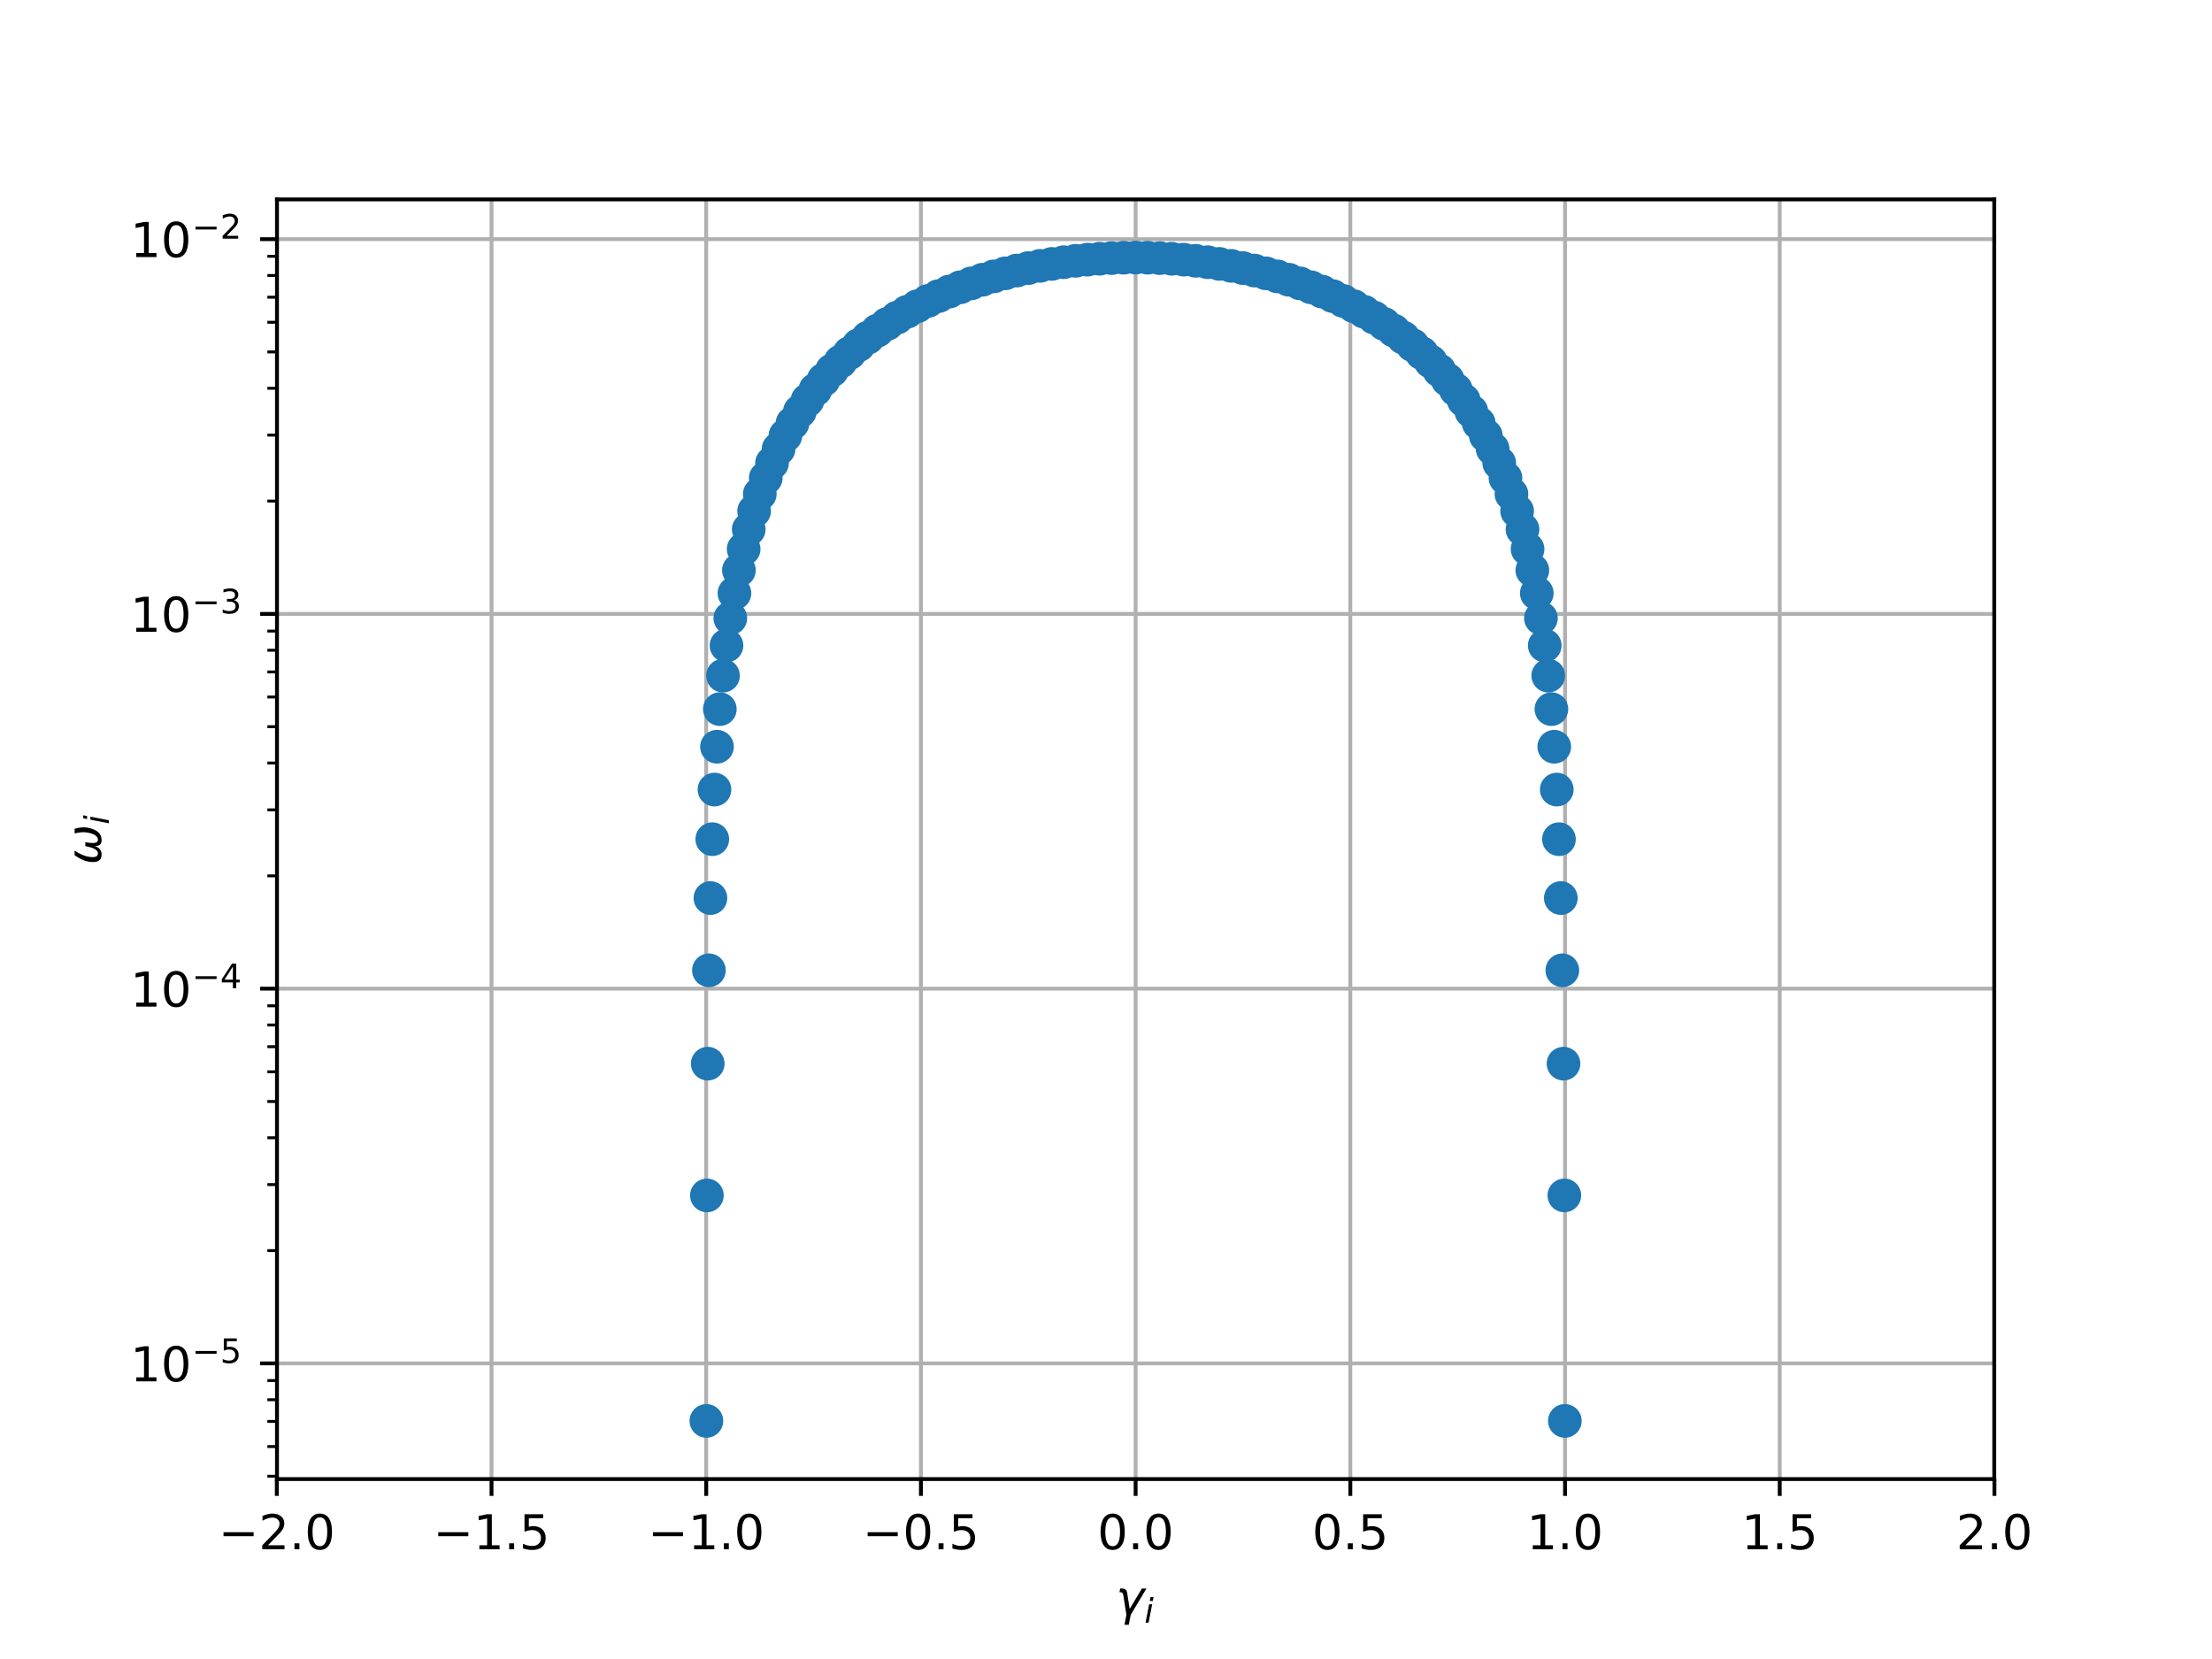 <?xml version="1.0" encoding="utf-8" standalone="no"?>
<!DOCTYPE svg PUBLIC "-//W3C//DTD SVG 1.1//EN"
  "http://www.w3.org/Graphics/SVG/1.1/DTD/svg11.dtd">
<!-- Created with matplotlib (http://matplotlib.org/) -->
<svg height="345pt" version="1.1" viewBox="0 0 460 345" width="460pt" xmlns="http://www.w3.org/2000/svg" xmlns:xlink="http://www.w3.org/1999/xlink">
 <defs>
  <style type="text/css">
*{stroke-linecap:butt;stroke-linejoin:round;}
  </style>
 </defs>
 <g id="figure_1">
  <g id="patch_1">
   <path d="M 0 345.6 
L 460.8 345.6 
L 460.8 0 
L 0 0 
z
" style="fill:#ffffff;"/>
  </g>
  <g id="axes_1">
   <g id="patch_2">
    <path d="M 57.6 307.584 
L 414.72 307.584 
L 414.72 41.472 
L 57.6 41.472 
z
" style="fill:#ffffff;"/>
   </g>
   <g id="matplotlib.axis_1">
    <g id="xtick_1">
     <g id="line2d_1">
      <path clip-path="url(#p6fcde08c82)" d="M 57.565 307.584 
L 57.565 41.472 
" style="fill:none;stroke:#b0b0b0;stroke-linecap:square;stroke-width:0.8;"/>
     </g>
     <g id="line2d_2">
      <defs>
       <path d="M 0 0 
L 0 3.5 
" id="mfcd07bfbf7" style="stroke:#000000;stroke-width:0.8;"/>
      </defs>
      <g>
       <use style="stroke:#000000;stroke-width:0.8;" x="57.565" xlink:href="#mfcd07bfbf7" y="307.584"/>
      </g>
     </g>
     <g id="text_1">
      <!-- −2.0 -->
      <defs>
       <path d="M 10.594 35.5 
L 73.188 35.5 
L 73.188 27.203 
L 10.594 27.203 
z
" id="DejaVuSans-2212"/>
       <path d="M 19.188 8.297 
L 53.609 8.297 
L 53.609 0 
L 7.328 0 
L 7.328 8.297 
Q 12.938 14.109 22.625 23.891 
Q 32.328 33.688 34.812 36.531 
Q 39.547 41.844 41.422 45.531 
Q 43.312 49.219 43.312 52.781 
Q 43.312 58.594 39.234 62.25 
Q 35.156 65.922 28.609 65.922 
Q 23.969 65.922 18.812 64.312 
Q 13.672 62.703 7.812 59.422 
L 7.812 69.391 
Q 13.766 71.781 18.938 73 
Q 24.125 74.219 28.422 74.219 
Q 39.75 74.219 46.484 68.547 
Q 53.219 62.891 53.219 53.422 
Q 53.219 48.922 51.531 44.891 
Q 49.859 40.875 45.406 35.406 
Q 44.188 33.984 37.641 27.219 
Q 31.109 20.453 19.188 8.297 
" id="DejaVuSans-32"/>
       <path d="M 10.688 12.406 
L 21 12.406 
L 21 0 
L 10.688 0 
z
" id="DejaVuSans-2e"/>
       <path d="M 31.781 66.406 
Q 24.172 66.406 20.328 58.906 
Q 16.5 51.422 16.5 36.375 
Q 16.5 21.391 20.328 13.891 
Q 24.172 6.391 31.781 6.391 
Q 39.453 6.391 43.281 13.891 
Q 47.125 21.391 47.125 36.375 
Q 47.125 51.422 43.281 58.906 
Q 39.453 66.406 31.781 66.406 
M 31.781 74.219 
Q 44.047 74.219 50.516 64.516 
Q 56.984 54.828 56.984 36.375 
Q 56.984 17.969 50.516 8.266 
Q 44.047 -1.422 31.781 -1.422 
Q 19.531 -1.422 13.062 8.266 
Q 6.594 17.969 6.594 36.375 
Q 6.594 54.828 13.062 64.516 
Q 19.531 74.219 31.781 74.219 
" id="DejaVuSans-30"/>
      </defs>
      <g transform="translate(45.423 322.182)scale(0.1 -0.1)">
       <use xlink:href="#DejaVuSans-2212"/>
       <use x="83.789" xlink:href="#DejaVuSans-32"/>
       <use x="147.412" xlink:href="#DejaVuSans-2e"/>
       <use x="179.199" xlink:href="#DejaVuSans-30"/>
      </g>
     </g>
    </g>
    <g id="xtick_2">
     <g id="line2d_3">
      <path clip-path="url(#p6fcde08c82)" d="M 102.214 307.584 
L 102.214 41.472 
" style="fill:none;stroke:#b0b0b0;stroke-linecap:square;stroke-width:0.8;"/>
     </g>
     <g id="line2d_4">
      <g>
       <use style="stroke:#000000;stroke-width:0.8;" x="102.214" xlink:href="#mfcd07bfbf7" y="307.584"/>
      </g>
     </g>
     <g id="text_2">
      <!-- −1.5 -->
      <defs>
       <path d="M 12.406 8.297 
L 28.516 8.297 
L 28.516 63.922 
L 10.984 60.406 
L 10.984 69.391 
L 28.422 72.906 
L 38.281 72.906 
L 38.281 8.297 
L 54.391 8.297 
L 54.391 0 
L 12.406 0 
z
" id="DejaVuSans-31"/>
       <path d="M 10.797 72.906 
L 49.516 72.906 
L 49.516 64.594 
L 19.828 64.594 
L 19.828 46.734 
Q 21.969 47.469 24.109 47.828 
Q 26.266 48.188 28.422 48.188 
Q 40.625 48.188 47.75 41.5 
Q 54.891 34.812 54.891 23.391 
Q 54.891 11.625 47.562 5.094 
Q 40.234 -1.422 26.906 -1.422 
Q 22.312 -1.422 17.547 -0.641 
Q 12.797 0.141 7.719 1.703 
L 7.719 11.625 
Q 12.109 9.234 16.797 8.062 
Q 21.484 6.891 26.703 6.891 
Q 35.156 6.891 40.078 11.328 
Q 45.016 15.766 45.016 23.391 
Q 45.016 31 40.078 35.438 
Q 35.156 39.891 26.703 39.891 
Q 22.75 39.891 18.812 39.016 
Q 14.891 38.141 10.797 36.281 
z
" id="DejaVuSans-35"/>
      </defs>
      <g transform="translate(90.072 322.182)scale(0.1 -0.1)">
       <use xlink:href="#DejaVuSans-2212"/>
       <use x="83.789" xlink:href="#DejaVuSans-31"/>
       <use x="147.412" xlink:href="#DejaVuSans-2e"/>
       <use x="179.199" xlink:href="#DejaVuSans-35"/>
      </g>
     </g>
    </g>
    <g id="xtick_3">
     <g id="line2d_5">
      <path clip-path="url(#p6fcde08c82)" d="M 146.862 307.584 
L 146.862 41.472 
" style="fill:none;stroke:#b0b0b0;stroke-linecap:square;stroke-width:0.8;"/>
     </g>
     <g id="line2d_6">
      <g>
       <use style="stroke:#000000;stroke-width:0.8;" x="146.862" xlink:href="#mfcd07bfbf7" y="307.584"/>
      </g>
     </g>
     <g id="text_3">
      <!-- −1.0 -->
      <g transform="translate(134.721 322.182)scale(0.1 -0.1)">
       <use xlink:href="#DejaVuSans-2212"/>
       <use x="83.789" xlink:href="#DejaVuSans-31"/>
       <use x="147.412" xlink:href="#DejaVuSans-2e"/>
       <use x="179.199" xlink:href="#DejaVuSans-30"/>
      </g>
     </g>
    </g>
    <g id="xtick_4">
     <g id="line2d_7">
      <path clip-path="url(#p6fcde08c82)" d="M 191.511 307.584 
L 191.511 41.472 
" style="fill:none;stroke:#b0b0b0;stroke-linecap:square;stroke-width:0.8;"/>
     </g>
     <g id="line2d_8">
      <g>
       <use style="stroke:#000000;stroke-width:0.8;" x="191.511" xlink:href="#mfcd07bfbf7" y="307.584"/>
      </g>
     </g>
     <g id="text_4">
      <!-- −0.5 -->
      <g transform="translate(179.37 322.182)scale(0.1 -0.1)">
       <use xlink:href="#DejaVuSans-2212"/>
       <use x="83.789" xlink:href="#DejaVuSans-30"/>
       <use x="147.412" xlink:href="#DejaVuSans-2e"/>
       <use x="179.199" xlink:href="#DejaVuSans-35"/>
      </g>
     </g>
    </g>
    <g id="xtick_5">
     <g id="line2d_9">
      <path clip-path="url(#p6fcde08c82)" d="M 236.16 307.584 
L 236.16 41.472 
" style="fill:none;stroke:#b0b0b0;stroke-linecap:square;stroke-width:0.8;"/>
     </g>
     <g id="line2d_10">
      <g>
       <use style="stroke:#000000;stroke-width:0.8;" x="236.16" xlink:href="#mfcd07bfbf7" y="307.584"/>
      </g>
     </g>
     <g id="text_5">
      <!-- 0.0 -->
      <g transform="translate(228.208 322.182)scale(0.1 -0.1)">
       <use xlink:href="#DejaVuSans-30"/>
       <use x="63.623" xlink:href="#DejaVuSans-2e"/>
       <use x="95.41" xlink:href="#DejaVuSans-30"/>
      </g>
     </g>
    </g>
    <g id="xtick_6">
     <g id="line2d_11">
      <path clip-path="url(#p6fcde08c82)" d="M 280.809 307.584 
L 280.809 41.472 
" style="fill:none;stroke:#b0b0b0;stroke-linecap:square;stroke-width:0.8;"/>
     </g>
     <g id="line2d_12">
      <g>
       <use style="stroke:#000000;stroke-width:0.8;" x="280.809" xlink:href="#mfcd07bfbf7" y="307.584"/>
      </g>
     </g>
     <g id="text_6">
      <!-- 0.5 -->
      <g transform="translate(272.857 322.182)scale(0.1 -0.1)">
       <use xlink:href="#DejaVuSans-30"/>
       <use x="63.623" xlink:href="#DejaVuSans-2e"/>
       <use x="95.41" xlink:href="#DejaVuSans-35"/>
      </g>
     </g>
    </g>
    <g id="xtick_7">
     <g id="line2d_13">
      <path clip-path="url(#p6fcde08c82)" d="M 325.458 307.584 
L 325.458 41.472 
" style="fill:none;stroke:#b0b0b0;stroke-linecap:square;stroke-width:0.8;"/>
     </g>
     <g id="line2d_14">
      <g>
       <use style="stroke:#000000;stroke-width:0.8;" x="325.458" xlink:href="#mfcd07bfbf7" y="307.584"/>
      </g>
     </g>
     <g id="text_7">
      <!-- 1.0 -->
      <g transform="translate(317.506 322.182)scale(0.1 -0.1)">
       <use xlink:href="#DejaVuSans-31"/>
       <use x="63.623" xlink:href="#DejaVuSans-2e"/>
       <use x="95.41" xlink:href="#DejaVuSans-30"/>
      </g>
     </g>
    </g>
    <g id="xtick_8">
     <g id="line2d_15">
      <path clip-path="url(#p6fcde08c82)" d="M 370.106 307.584 
L 370.106 41.472 
" style="fill:none;stroke:#b0b0b0;stroke-linecap:square;stroke-width:0.8;"/>
     </g>
     <g id="line2d_16">
      <g>
       <use style="stroke:#000000;stroke-width:0.8;" x="370.106" xlink:href="#mfcd07bfbf7" y="307.584"/>
      </g>
     </g>
     <g id="text_8">
      <!-- 1.5 -->
      <g transform="translate(362.155 322.182)scale(0.1 -0.1)">
       <use xlink:href="#DejaVuSans-31"/>
       <use x="63.623" xlink:href="#DejaVuSans-2e"/>
       <use x="95.41" xlink:href="#DejaVuSans-35"/>
      </g>
     </g>
    </g>
    <g id="xtick_9">
     <g id="line2d_17">
      <path clip-path="url(#p6fcde08c82)" d="M 414.755 307.584 
L 414.755 41.472 
" style="fill:none;stroke:#b0b0b0;stroke-linecap:square;stroke-width:0.8;"/>
     </g>
     <g id="line2d_18">
      <g>
       <use style="stroke:#000000;stroke-width:0.8;" x="414.755" xlink:href="#mfcd07bfbf7" y="307.584"/>
      </g>
     </g>
     <g id="text_9">
      <!-- 2.0 -->
      <g transform="translate(406.804 322.182)scale(0.1 -0.1)">
       <use xlink:href="#DejaVuSans-32"/>
       <use x="63.623" xlink:href="#DejaVuSans-2e"/>
       <use x="95.41" xlink:href="#DejaVuSans-30"/>
      </g>
     </g>
    </g>
    <g id="text_10">
     <!-- $\gamma_i$ -->
     <defs>
      <path d="M 23.297 46.094 
L 28.719 12.312 
L 54 54.688 
L 63.531 54.688 
L 30.812 0 
L 26.766 -20.797 
L 17.781 -20.797 
L 21.828 0 
L 15.438 40.828 
Q 14.453 46.969 9.812 46.969 
L 7.422 46.969 
L 8.891 54.688 
L 12.312 54.688 
Q 21.922 54.688 23.297 46.094 
" id="DejaVuSans-Oblique-3b3"/>
      <path d="M 18.312 75.984 
L 27.297 75.984 
L 25.094 64.594 
L 16.109 64.594 
z
M 14.203 54.688 
L 23.188 54.688 
L 12.5 0 
L 3.516 0 
z
" id="DejaVuSans-Oblique-69"/>
     </defs>
     <g transform="translate(232.06 335.84)scale(0.1 -0.1)">
      <use transform="translate(0 0.312)" xlink:href="#DejaVuSans-Oblique-3b3"/>
      <use transform="translate(59.18 -16.094)scale(0.7)" xlink:href="#DejaVuSans-Oblique-69"/>
     </g>
    </g>
   </g>
   <g id="matplotlib.axis_2">
    <g id="ytick_1">
     <g id="line2d_19">
      <path clip-path="url(#p6fcde08c82)" d="M 57.6 283.528 
L 414.72 283.528 
" style="fill:none;stroke:#b0b0b0;stroke-linecap:square;stroke-width:0.8;"/>
     </g>
     <g id="line2d_20">
      <defs>
       <path d="M 0 0 
L -3.5 0 
" id="mc327ede237" style="stroke:#000000;stroke-width:0.8;"/>
      </defs>
      <g>
       <use style="stroke:#000000;stroke-width:0.8;" x="57.6" xlink:href="#mc327ede237" y="283.528"/>
      </g>
     </g>
     <g id="text_11">
      <!-- ${10^{-5}}$ -->
      <g transform="translate(27.1 287.327)scale(0.1 -0.1)">
       <use transform="translate(0 0.684)" xlink:href="#DejaVuSans-31"/>
       <use transform="translate(63.623 0.684)" xlink:href="#DejaVuSans-30"/>
       <use transform="translate(128.203 38.966)scale(0.7)" xlink:href="#DejaVuSans-2212"/>
       <use transform="translate(186.855 38.966)scale(0.7)" xlink:href="#DejaVuSans-35"/>
      </g>
     </g>
    </g>
    <g id="ytick_2">
     <g id="line2d_21">
      <path clip-path="url(#p6fcde08c82)" d="M 57.6 205.596 
L 414.72 205.596 
" style="fill:none;stroke:#b0b0b0;stroke-linecap:square;stroke-width:0.8;"/>
     </g>
     <g id="line2d_22">
      <g>
       <use style="stroke:#000000;stroke-width:0.8;" x="57.6" xlink:href="#mc327ede237" y="205.596"/>
      </g>
     </g>
     <g id="text_12">
      <!-- ${10^{-4}}$ -->
      <defs>
       <path d="M 37.797 64.312 
L 12.891 25.391 
L 37.797 25.391 
z
M 35.203 72.906 
L 47.609 72.906 
L 47.609 25.391 
L 58.016 25.391 
L 58.016 17.188 
L 47.609 17.188 
L 47.609 0 
L 37.797 0 
L 37.797 17.188 
L 4.891 17.188 
L 4.891 26.703 
z
" id="DejaVuSans-34"/>
      </defs>
      <g transform="translate(27.1 209.395)scale(0.1 -0.1)">
       <use transform="translate(0 0.684)" xlink:href="#DejaVuSans-31"/>
       <use transform="translate(63.623 0.684)" xlink:href="#DejaVuSans-30"/>
       <use transform="translate(128.203 38.966)scale(0.7)" xlink:href="#DejaVuSans-2212"/>
       <use transform="translate(186.855 38.966)scale(0.7)" xlink:href="#DejaVuSans-34"/>
      </g>
     </g>
    </g>
    <g id="ytick_3">
     <g id="line2d_23">
      <path clip-path="url(#p6fcde08c82)" d="M 57.6 127.664 
L 414.72 127.664 
" style="fill:none;stroke:#b0b0b0;stroke-linecap:square;stroke-width:0.8;"/>
     </g>
     <g id="line2d_24">
      <g>
       <use style="stroke:#000000;stroke-width:0.8;" x="57.6" xlink:href="#mc327ede237" y="127.664"/>
      </g>
     </g>
     <g id="text_13">
      <!-- ${10^{-3}}$ -->
      <defs>
       <path d="M 40.578 39.312 
Q 47.656 37.797 51.625 33 
Q 55.609 28.219 55.609 21.188 
Q 55.609 10.406 48.188 4.484 
Q 40.766 -1.422 27.094 -1.422 
Q 22.516 -1.422 17.656 -0.516 
Q 12.797 0.391 7.625 2.203 
L 7.625 11.719 
Q 11.719 9.328 16.594 8.109 
Q 21.484 6.891 26.812 6.891 
Q 36.078 6.891 40.938 10.547 
Q 45.797 14.203 45.797 21.188 
Q 45.797 27.641 41.281 31.266 
Q 36.766 34.906 28.719 34.906 
L 20.219 34.906 
L 20.219 43.016 
L 29.109 43.016 
Q 36.375 43.016 40.234 45.922 
Q 44.094 48.828 44.094 54.297 
Q 44.094 59.906 40.109 62.906 
Q 36.141 65.922 28.719 65.922 
Q 24.656 65.922 20.016 65.031 
Q 15.375 64.156 9.812 62.312 
L 9.812 71.094 
Q 15.438 72.656 20.344 73.438 
Q 25.25 74.219 29.594 74.219 
Q 40.828 74.219 47.359 69.109 
Q 53.906 64.016 53.906 55.328 
Q 53.906 49.266 50.438 45.094 
Q 46.969 40.922 40.578 39.312 
" id="DejaVuSans-33"/>
      </defs>
      <g transform="translate(27.1 131.463)scale(0.1 -0.1)">
       <use transform="translate(0 0.766)" xlink:href="#DejaVuSans-31"/>
       <use transform="translate(63.623 0.766)" xlink:href="#DejaVuSans-30"/>
       <use transform="translate(128.203 39.047)scale(0.7)" xlink:href="#DejaVuSans-2212"/>
       <use transform="translate(186.855 39.047)scale(0.7)" xlink:href="#DejaVuSans-33"/>
      </g>
     </g>
    </g>
    <g id="ytick_4">
     <g id="line2d_25">
      <path clip-path="url(#p6fcde08c82)" d="M 57.6 49.732 
L 414.72 49.732 
" style="fill:none;stroke:#b0b0b0;stroke-linecap:square;stroke-width:0.8;"/>
     </g>
     <g id="line2d_26">
      <g>
       <use style="stroke:#000000;stroke-width:0.8;" x="57.6" xlink:href="#mc327ede237" y="49.732"/>
      </g>
     </g>
     <g id="text_14">
      <!-- ${10^{-2}}$ -->
      <g transform="translate(27.1 53.532)scale(0.1 -0.1)">
       <use transform="translate(0 0.766)" xlink:href="#DejaVuSans-31"/>
       <use transform="translate(63.623 0.766)" xlink:href="#DejaVuSans-30"/>
       <use transform="translate(128.203 39.047)scale(0.7)" xlink:href="#DejaVuSans-2212"/>
       <use transform="translate(186.855 39.047)scale(0.7)" xlink:href="#DejaVuSans-32"/>
      </g>
     </g>
    </g>
    <g id="ytick_5">
     <g id="line2d_27">
      <defs>
       <path d="M 0 0 
L -2 0 
" id="m4b4ccc94a5" style="stroke:#000000;stroke-width:0.6;"/>
      </defs>
      <g>
       <use style="stroke:#000000;stroke-width:0.6;" x="57.6" xlink:href="#m4b4ccc94a5" y="306.988"/>
      </g>
     </g>
    </g>
    <g id="ytick_6">
     <g id="line2d_28">
      <g>
       <use style="stroke:#000000;stroke-width:0.6;" x="57.6" xlink:href="#m4b4ccc94a5" y="300.817"/>
      </g>
     </g>
    </g>
    <g id="ytick_7">
     <g id="line2d_29">
      <g>
       <use style="stroke:#000000;stroke-width:0.6;" x="57.6" xlink:href="#m4b4ccc94a5" y="295.6"/>
      </g>
     </g>
    </g>
    <g id="ytick_8">
     <g id="line2d_30">
      <g>
       <use style="stroke:#000000;stroke-width:0.6;" x="57.6" xlink:href="#m4b4ccc94a5" y="291.08"/>
      </g>
     </g>
    </g>
    <g id="ytick_9">
     <g id="line2d_31">
      <g>
       <use style="stroke:#000000;stroke-width:0.6;" x="57.6" xlink:href="#m4b4ccc94a5" y="287.094"/>
      </g>
     </g>
    </g>
    <g id="ytick_10">
     <g id="line2d_32">
      <g>
       <use style="stroke:#000000;stroke-width:0.6;" x="57.6" xlink:href="#m4b4ccc94a5" y="260.068"/>
      </g>
     </g>
    </g>
    <g id="ytick_11">
     <g id="line2d_33">
      <g>
       <use style="stroke:#000000;stroke-width:0.6;" x="57.6" xlink:href="#m4b4ccc94a5" y="246.345"/>
      </g>
     </g>
    </g>
    <g id="ytick_12">
     <g id="line2d_34">
      <g>
       <use style="stroke:#000000;stroke-width:0.6;" x="57.6" xlink:href="#m4b4ccc94a5" y="236.608"/>
      </g>
     </g>
    </g>
    <g id="ytick_13">
     <g id="line2d_35">
      <g>
       <use style="stroke:#000000;stroke-width:0.6;" x="57.6" xlink:href="#m4b4ccc94a5" y="229.056"/>
      </g>
     </g>
    </g>
    <g id="ytick_14">
     <g id="line2d_36">
      <g>
       <use style="stroke:#000000;stroke-width:0.6;" x="57.6" xlink:href="#m4b4ccc94a5" y="222.885"/>
      </g>
     </g>
    </g>
    <g id="ytick_15">
     <g id="line2d_37">
      <g>
       <use style="stroke:#000000;stroke-width:0.6;" x="57.6" xlink:href="#m4b4ccc94a5" y="217.668"/>
      </g>
     </g>
    </g>
    <g id="ytick_16">
     <g id="line2d_38">
      <g>
       <use style="stroke:#000000;stroke-width:0.6;" x="57.6" xlink:href="#m4b4ccc94a5" y="213.148"/>
      </g>
     </g>
    </g>
    <g id="ytick_17">
     <g id="line2d_39">
      <g>
       <use style="stroke:#000000;stroke-width:0.6;" x="57.6" xlink:href="#m4b4ccc94a5" y="209.162"/>
      </g>
     </g>
    </g>
    <g id="ytick_18">
     <g id="line2d_40">
      <g>
       <use style="stroke:#000000;stroke-width:0.6;" x="57.6" xlink:href="#m4b4ccc94a5" y="182.136"/>
      </g>
     </g>
    </g>
    <g id="ytick_19">
     <g id="line2d_41">
      <g>
       <use style="stroke:#000000;stroke-width:0.6;" x="57.6" xlink:href="#m4b4ccc94a5" y="168.413"/>
      </g>
     </g>
    </g>
    <g id="ytick_20">
     <g id="line2d_42">
      <g>
       <use style="stroke:#000000;stroke-width:0.6;" x="57.6" xlink:href="#m4b4ccc94a5" y="158.676"/>
      </g>
     </g>
    </g>
    <g id="ytick_21">
     <g id="line2d_43">
      <g>
       <use style="stroke:#000000;stroke-width:0.6;" x="57.6" xlink:href="#m4b4ccc94a5" y="151.124"/>
      </g>
     </g>
    </g>
    <g id="ytick_22">
     <g id="line2d_44">
      <g>
       <use style="stroke:#000000;stroke-width:0.6;" x="57.6" xlink:href="#m4b4ccc94a5" y="144.953"/>
      </g>
     </g>
    </g>
    <g id="ytick_23">
     <g id="line2d_45">
      <g>
       <use style="stroke:#000000;stroke-width:0.6;" x="57.6" xlink:href="#m4b4ccc94a5" y="139.736"/>
      </g>
     </g>
    </g>
    <g id="ytick_24">
     <g id="line2d_46">
      <g>
       <use style="stroke:#000000;stroke-width:0.6;" x="57.6" xlink:href="#m4b4ccc94a5" y="135.217"/>
      </g>
     </g>
    </g>
    <g id="ytick_25">
     <g id="line2d_47">
      <g>
       <use style="stroke:#000000;stroke-width:0.6;" x="57.6" xlink:href="#m4b4ccc94a5" y="131.23"/>
      </g>
     </g>
    </g>
    <g id="ytick_26">
     <g id="line2d_48">
      <g>
       <use style="stroke:#000000;stroke-width:0.6;" x="57.6" xlink:href="#m4b4ccc94a5" y="104.204"/>
      </g>
     </g>
    </g>
    <g id="ytick_27">
     <g id="line2d_49">
      <g>
       <use style="stroke:#000000;stroke-width:0.6;" x="57.6" xlink:href="#m4b4ccc94a5" y="90.481"/>
      </g>
     </g>
    </g>
    <g id="ytick_28">
     <g id="line2d_50">
      <g>
       <use style="stroke:#000000;stroke-width:0.6;" x="57.6" xlink:href="#m4b4ccc94a5" y="80.745"/>
      </g>
     </g>
    </g>
    <g id="ytick_29">
     <g id="line2d_51">
      <g>
       <use style="stroke:#000000;stroke-width:0.6;" x="57.6" xlink:href="#m4b4ccc94a5" y="73.192"/>
      </g>
     </g>
    </g>
    <g id="ytick_30">
     <g id="line2d_52">
      <g>
       <use style="stroke:#000000;stroke-width:0.6;" x="57.6" xlink:href="#m4b4ccc94a5" y="67.021"/>
      </g>
     </g>
    </g>
    <g id="ytick_31">
     <g id="line2d_53">
      <g>
       <use style="stroke:#000000;stroke-width:0.6;" x="57.6" xlink:href="#m4b4ccc94a5" y="61.804"/>
      </g>
     </g>
    </g>
    <g id="ytick_32">
     <g id="line2d_54">
      <g>
       <use style="stroke:#000000;stroke-width:0.6;" x="57.6" xlink:href="#m4b4ccc94a5" y="57.285"/>
      </g>
     </g>
    </g>
    <g id="ytick_33">
     <g id="line2d_55">
      <g>
       <use style="stroke:#000000;stroke-width:0.6;" x="57.6" xlink:href="#m4b4ccc94a5" y="53.298"/>
      </g>
     </g>
    </g>
    <g id="text_15">
     <!-- $\omega_i$ -->
     <defs>
      <path d="M 21.391 -1.422 
Q 1.125 -1.422 6.781 27.594 
Q 8.984 39.062 19.625 54.688 
L 29.297 54.688 
Q 19.234 39.062 17 27.344 
Q 12.797 6.203 23.734 6.203 
Q 33.844 6.203 38.719 32.469 
L 47.016 32.469 
Q 41.703 6.062 51.812 6.203 
Q 62.703 6.297 66.797 27.344 
Q 69.047 39.062 65.141 54.688 
L 74.812 54.688 
Q 79.297 39.062 77.094 27.594 
Q 71.531 -1.469 51.219 -1.422 
Q 37.938 -1.375 39.109 13.188 
Q 34.281 -1.422 21.391 -1.422 
" id="DejaVuSans-Oblique-3c9"/>
     </defs>
     <g transform="translate(21.02 179.828)rotate(-90)scale(0.1 -0.1)">
      <use transform="translate(0 0.312)" xlink:href="#DejaVuSans-Oblique-3c9"/>
      <use transform="translate(83.74 -16.094)scale(0.7)" xlink:href="#DejaVuSans-Oblique-69"/>
     </g>
    </g>
   </g>
   <g id="line2d_56">
    <defs>
     <path d="M 0 3 
C 0.796 3 1.559 2.684 2.121 2.121 
C 2.684 1.559 3 0.796 3 0 
C 3 -0.796 2.684 -1.559 2.121 -2.121 
C 1.559 -2.684 0.796 -3 0 -3 
C -0.796 -3 -1.559 -2.684 -2.121 -2.121 
C -2.684 -1.559 -3 -0.796 -3 0 
C -3 0.796 -2.684 1.559 -2.121 2.121 
C -1.559 2.684 -0.796 3 0 3 
z
" id="m431a5aff2f" style="stroke:#1f77b4;"/>
    </defs>
    <g clip-path="url(#p6fcde08c82)">
     <use style="fill:#1f77b4;stroke:#1f77b4;" x="147.003" xlink:href="#m431a5aff2f" y="248.595"/>
     <use style="fill:#1f77b4;stroke:#1f77b4;" x="151.874" xlink:href="#m431a5aff2f" y="128.557"/>
     <use style="fill:#1f77b4;stroke:#1f77b4;" x="153.66" xlink:href="#m431a5aff2f" y="118.588"/>
     <use style="fill:#1f77b4;stroke:#1f77b4;" x="324.896" xlink:href="#m431a5aff2f" y="201.782"/>
     <use style="fill:#1f77b4;stroke:#1f77b4;" x="318.66" xlink:href="#m431a5aff2f" y="118.588"/>
     <use style="fill:#1f77b4;stroke:#1f77b4;" x="317.669" xlink:href="#m431a5aff2f" y="114.178"/>
     <use style="fill:#1f77b4;stroke:#1f77b4;" x="147.178" xlink:href="#m431a5aff2f" y="221.193"/>
     <use style="fill:#1f77b4;stroke:#1f77b4;" x="155.706" xlink:href="#m431a5aff2f" y="110.088"/>
     <use style="fill:#1f77b4;stroke:#1f77b4;" x="149.693" xlink:href="#m431a5aff2f" y="147.468"/>
     <use style="fill:#1f77b4;stroke:#1f77b4;" x="320.446" xlink:href="#m431a5aff2f" y="128.557"/>
     <use style="fill:#1f77b4;stroke:#1f77b4;" x="313.073" xlink:href="#m431a5aff2f" y="99.403"/>
     <use style="fill:#1f77b4;stroke:#1f77b4;" x="149.101" xlink:href="#m431a5aff2f" y="155.289"/>
     <use style="fill:#1f77b4;stroke:#1f77b4;" x="156.824" xlink:href="#m431a5aff2f" y="106.282"/>
     <use style="fill:#1f77b4;stroke:#1f77b4;" x="160.55" xlink:href="#m431a5aff2f" y="96.284"/>
     <use style="fill:#1f77b4;stroke:#1f77b4;" x="147.424" xlink:href="#m431a5aff2f" y="201.782"/>
     <use style="fill:#1f77b4;stroke:#1f77b4;" x="314.315" xlink:href="#m431a5aff2f" y="102.729"/>
     <use style="fill:#1f77b4;stroke:#1f77b4;" x="315.496" xlink:href="#m431a5aff2f" y="106.282"/>
     <use style="fill:#1f77b4;stroke:#1f77b4;" x="321.24" xlink:href="#m431a5aff2f" y="134.241"/>
     <use style="fill:#1f77b4;stroke:#1f77b4;" x="166.344" xlink:href="#m431a5aff2f" y="85.547"/>
     <use style="fill:#1f77b4;stroke:#1f77b4;" x="158.005" xlink:href="#m431a5aff2f" y="102.729"/>
     <use style="fill:#1f77b4;stroke:#1f77b4;" x="316.614" xlink:href="#m431a5aff2f" y="110.088"/>
     <use style="fill:#1f77b4;stroke:#1f77b4;" x="305.976" xlink:href="#m431a5aff2f" y="85.547"/>
     <use style="fill:#1f77b4;stroke:#1f77b4;" x="325.142" xlink:href="#m431a5aff2f" y="221.193"/>
     <use style="fill:#1f77b4;stroke:#1f77b4;" x="161.912" xlink:href="#m431a5aff2f" y="93.354"/>
     <use style="fill:#1f77b4;stroke:#1f77b4;" x="164.81" xlink:href="#m431a5aff2f" y="87.998"/>
     <use style="fill:#1f77b4;stroke:#1f77b4;" x="324.196" xlink:href="#m431a5aff2f" y="174.513"/>
     <use style="fill:#1f77b4;stroke:#1f77b4;" x="304.387" xlink:href="#m431a5aff2f" y="83.233"/>
     <use style="fill:#1f77b4;stroke:#1f77b4;" x="311.77" xlink:href="#m431a5aff2f" y="96.284"/>
     <use style="fill:#1f77b4;stroke:#1f77b4;" x="325.422" xlink:href="#m431a5aff2f" y="295.488"/>
     <use style="fill:#1f77b4;stroke:#1f77b4;" x="178.548" xlink:href="#m431a5aff2f" y="71.786"/>
     <use style="fill:#1f77b4;stroke:#1f77b4;" x="154.651" xlink:href="#m431a5aff2f" y="114.178"/>
     <use style="fill:#1f77b4;stroke:#1f77b4;" x="307.51" xlink:href="#m431a5aff2f" y="87.998"/>
     <use style="fill:#1f77b4;stroke:#1f77b4;" x="299.303" xlink:href="#m431a5aff2f" y="77.028"/>
     <use style="fill:#1f77b4;stroke:#1f77b4;" x="147.739" xlink:href="#m431a5aff2f" y="186.757"/>
     <use style="fill:#1f77b4;stroke:#1f77b4;" x="173.017" xlink:href="#m431a5aff2f" y="77.028"/>
     <use style="fill:#1f77b4;stroke:#1f77b4;" x="167.933" xlink:href="#m431a5aff2f" y="83.233"/>
     <use style="fill:#1f77b4;stroke:#1f77b4;" x="151.08" xlink:href="#m431a5aff2f" y="134.241"/>
     <use style="fill:#1f77b4;stroke:#1f77b4;" x="293.772" xlink:href="#m431a5aff2f" y="71.786"/>
     <use style="fill:#1f77b4;stroke:#1f77b4;" x="325.317" xlink:href="#m431a5aff2f" y="248.595"/>
     <use style="fill:#1f77b4;stroke:#1f77b4;" x="159.247" xlink:href="#m431a5aff2f" y="99.403"/>
     <use style="fill:#1f77b4;stroke:#1f77b4;" x="184.486" xlink:href="#m431a5aff2f" y="67.369"/>
     <use style="fill:#1f77b4;stroke:#1f77b4;" x="150.352" xlink:href="#m431a5aff2f" y="140.505"/>
     <use style="fill:#1f77b4;stroke:#1f77b4;" x="301.049" xlink:href="#m431a5aff2f" y="78.981"/>
     <use style="fill:#1f77b4;stroke:#1f77b4;" x="295.663" xlink:href="#m431a5aff2f" y="73.436"/>
     <use style="fill:#1f77b4;stroke:#1f77b4;" x="146.898" xlink:href="#m431a5aff2f" y="295.488"/>
     <use style="fill:#1f77b4;stroke:#1f77b4;" x="180.484" xlink:href="#m431a5aff2f" y="70.228"/>
     <use style="fill:#1f77b4;stroke:#1f77b4;" x="171.271" xlink:href="#m431a5aff2f" y="78.981"/>
     <use style="fill:#1f77b4;stroke:#1f77b4;" x="324.581" xlink:href="#m431a5aff2f" y="186.757"/>
     <use style="fill:#1f77b4;stroke:#1f77b4;" x="281.53" xlink:href="#m431a5aff2f" y="63.674"/>
     <use style="fill:#1f77b4;stroke:#1f77b4;" x="308.988" xlink:href="#m431a5aff2f" y="90.596"/>
     <use style="fill:#1f77b4;stroke:#1f77b4;" x="169.576" xlink:href="#m431a5aff2f" y="81.047"/>
     <use style="fill:#1f77b4;stroke:#1f77b4;" x="188.651" xlink:href="#m431a5aff2f" y="64.83"/>
     <use style="fill:#1f77b4;stroke:#1f77b4;" x="323.219" xlink:href="#m431a5aff2f" y="155.289"/>
     <use style="fill:#1f77b4;stroke:#1f77b4;" x="289.856" xlink:href="#m431a5aff2f" y="68.757"/>
     <use style="fill:#1f77b4;stroke:#1f77b4;" x="291.836" xlink:href="#m431a5aff2f" y="70.228"/>
     <use style="fill:#1f77b4;stroke:#1f77b4;" x="148.124" xlink:href="#m431a5aff2f" y="174.513"/>
     <use style="fill:#1f77b4;stroke:#1f77b4;" x="190.79" xlink:href="#m431a5aff2f" y="63.674"/>
     <use style="fill:#1f77b4;stroke:#1f77b4;" x="174.813" xlink:href="#m431a5aff2f" y="75.181"/>
     <use style="fill:#1f77b4;stroke:#1f77b4;" x="297.507" xlink:href="#m431a5aff2f" y="75.181"/>
     <use style="fill:#1f77b4;stroke:#1f77b4;" x="272.633" xlink:href="#m431a5aff2f" y="59.745"/>
     <use style="fill:#1f77b4;stroke:#1f77b4;" x="323.742" xlink:href="#m431a5aff2f" y="164.195"/>
     <use style="fill:#1f77b4;stroke:#1f77b4;" x="176.657" xlink:href="#m431a5aff2f" y="73.436"/>
     <use style="fill:#1f77b4;stroke:#1f77b4;" x="192.965" xlink:href="#m431a5aff2f" y="62.59"/>
     <use style="fill:#1f77b4;stroke:#1f77b4;" x="258.464" xlink:href="#m431a5aff2f" y="55.748"/>
     <use style="fill:#1f77b4;stroke:#1f77b4;" x="279.355" xlink:href="#m431a5aff2f" y="62.59"/>
     <use style="fill:#1f77b4;stroke:#1f77b4;" x="287.834" xlink:href="#m431a5aff2f" y="67.369"/>
     <use style="fill:#1f77b4;stroke:#1f77b4;" x="319.586" xlink:href="#m431a5aff2f" y="123.363"/>
     <use style="fill:#1f77b4;stroke:#1f77b4;" x="199.687" xlink:href="#m431a5aff2f" y="59.745"/>
     <use style="fill:#1f77b4;stroke:#1f77b4;" x="163.332" xlink:href="#m431a5aff2f" y="90.596"/>
     <use style="fill:#1f77b4;stroke:#1f77b4;" x="243.666" xlink:href="#m431a5aff2f" y="53.808"/>
     <use style="fill:#1f77b4;stroke:#1f77b4;" x="270.333" xlink:href="#m431a5aff2f" y="58.927"/>
     <use style="fill:#1f77b4;stroke:#1f77b4;" x="321.968" xlink:href="#m431a5aff2f" y="140.505"/>
     <use style="fill:#1f77b4;stroke:#1f77b4;" x="186.549" xlink:href="#m431a5aff2f" y="66.061"/>
     <use style="fill:#1f77b4;stroke:#1f77b4;" x="197.415" xlink:href="#m431a5aff2f" y="60.627"/>
     <use style="fill:#1f77b4;stroke:#1f77b4;" x="148.578" xlink:href="#m431a5aff2f" y="164.195"/>
     <use style="fill:#1f77b4;stroke:#1f77b4;" x="274.905" xlink:href="#m431a5aff2f" y="60.627"/>
     <use style="fill:#1f77b4;stroke:#1f77b4;" x="302.744" xlink:href="#m431a5aff2f" y="81.047"/>
     <use style="fill:#1f77b4;stroke:#1f77b4;" x="152.734" xlink:href="#m431a5aff2f" y="123.363"/>
     <use style="fill:#1f77b4;stroke:#1f77b4;" x="209.042" xlink:href="#m431a5aff2f" y="56.843"/>
     <use style="fill:#1f77b4;stroke:#1f77b4;" x="231.153" xlink:href="#m431a5aff2f" y="53.675"/>
     <use style="fill:#1f77b4;stroke:#1f77b4;" x="285.771" xlink:href="#m431a5aff2f" y="66.061"/>
     <use style="fill:#1f77b4;stroke:#1f77b4;" x="265.653" xlink:href="#m431a5aff2f" y="57.477"/>
     <use style="fill:#1f77b4;stroke:#1f77b4;" x="322.627" xlink:href="#m431a5aff2f" y="147.468"/>
     <use style="fill:#1f77b4;stroke:#1f77b4;" x="204.315" xlink:href="#m431a5aff2f" y="58.172"/>
     <use style="fill:#1f77b4;stroke:#1f77b4;" x="201.987" xlink:href="#m431a5aff2f" y="58.927"/>
     <use style="fill:#1f77b4;stroke:#1f77b4;" x="310.408" xlink:href="#m431a5aff2f" y="93.354"/>
     <use style="fill:#1f77b4;stroke:#1f77b4;" x="263.278" xlink:href="#m431a5aff2f" y="56.843"/>
     <use style="fill:#1f77b4;stroke:#1f77b4;" x="283.669" xlink:href="#m431a5aff2f" y="64.83"/>
     <use style="fill:#1f77b4;stroke:#1f77b4;" x="195.174" xlink:href="#m431a5aff2f" y="61.575"/>
     <use style="fill:#1f77b4;stroke:#1f77b4;" x="213.856" xlink:href="#m431a5aff2f" y="55.748"/>
     <use style="fill:#1f77b4;stroke:#1f77b4;" x="182.464" xlink:href="#m431a5aff2f" y="68.757"/>
     <use style="fill:#1f77b4;stroke:#1f77b4;" x="268.005" xlink:href="#m431a5aff2f" y="58.172"/>
     <use style="fill:#1f77b4;stroke:#1f77b4;" x="260.881" xlink:href="#m431a5aff2f" y="56.267"/>
     <use style="fill:#1f77b4;stroke:#1f77b4;" x="277.146" xlink:href="#m431a5aff2f" y="61.575"/>
     <use style="fill:#1f77b4;stroke:#1f77b4;" x="211.439" xlink:href="#m431a5aff2f" y="56.267"/>
     <use style="fill:#1f77b4;stroke:#1f77b4;" x="206.667" xlink:href="#m431a5aff2f" y="57.477"/>
     <use style="fill:#1f77b4;stroke:#1f77b4;" x="233.656" xlink:href="#m431a5aff2f" y="53.595"/>
     <use style="fill:#1f77b4;stroke:#1f77b4;" x="256.031" xlink:href="#m431a5aff2f" y="55.287"/>
     <use style="fill:#1f77b4;stroke:#1f77b4;" x="246.158" xlink:href="#m431a5aff2f" y="53.995"/>
     <use style="fill:#1f77b4;stroke:#1f77b4;" x="228.654" xlink:href="#m431a5aff2f" y="53.808"/>
     <use style="fill:#1f77b4;stroke:#1f77b4;" x="216.289" xlink:href="#m431a5aff2f" y="55.287"/>
     <use style="fill:#1f77b4;stroke:#1f77b4;" x="226.162" xlink:href="#m431a5aff2f" y="53.995"/>
     <use style="fill:#1f77b4;stroke:#1f77b4;" x="248.643" xlink:href="#m431a5aff2f" y="54.236"/>
     <use style="fill:#1f77b4;stroke:#1f77b4;" x="251.118" xlink:href="#m431a5aff2f" y="54.531"/>
     <use style="fill:#1f77b4;stroke:#1f77b4;" x="236.16" xlink:href="#m431a5aff2f" y="53.568"/>
     <use style="fill:#1f77b4;stroke:#1f77b4;" x="218.739" xlink:href="#m431a5aff2f" y="54.881"/>
     <use style="fill:#1f77b4;stroke:#1f77b4;" x="221.202" xlink:href="#m431a5aff2f" y="54.531"/>
     <use style="fill:#1f77b4;stroke:#1f77b4;" x="238.664" xlink:href="#m431a5aff2f" y="53.595"/>
     <use style="fill:#1f77b4;stroke:#1f77b4;" x="253.581" xlink:href="#m431a5aff2f" y="54.881"/>
     <use style="fill:#1f77b4;stroke:#1f77b4;" x="241.167" xlink:href="#m431a5aff2f" y="53.675"/>
     <use style="fill:#1f77b4;stroke:#1f77b4;" x="223.677" xlink:href="#m431a5aff2f" y="54.236"/>
    </g>
   </g>
   <g id="patch_3">
    <path d="M 57.6 307.584 
L 57.6 41.472 
" style="fill:none;stroke:#000000;stroke-linecap:square;stroke-linejoin:miter;stroke-width:0.8;"/>
   </g>
   <g id="patch_4">
    <path d="M 414.72 307.584 
L 414.72 41.472 
" style="fill:none;stroke:#000000;stroke-linecap:square;stroke-linejoin:miter;stroke-width:0.8;"/>
   </g>
   <g id="patch_5">
    <path d="M 57.6 307.584 
L 414.72 307.584 
" style="fill:none;stroke:#000000;stroke-linecap:square;stroke-linejoin:miter;stroke-width:0.8;"/>
   </g>
   <g id="patch_6">
    <path d="M 57.6 41.472 
L 414.72 41.472 
" style="fill:none;stroke:#000000;stroke-linecap:square;stroke-linejoin:miter;stroke-width:0.8;"/>
   </g>
  </g>
 </g>
 <defs>
  <clipPath id="p6fcde08c82">
   <rect height="266.112" width="357.12" x="57.6" y="41.472"/>
  </clipPath>
 </defs>
</svg>
